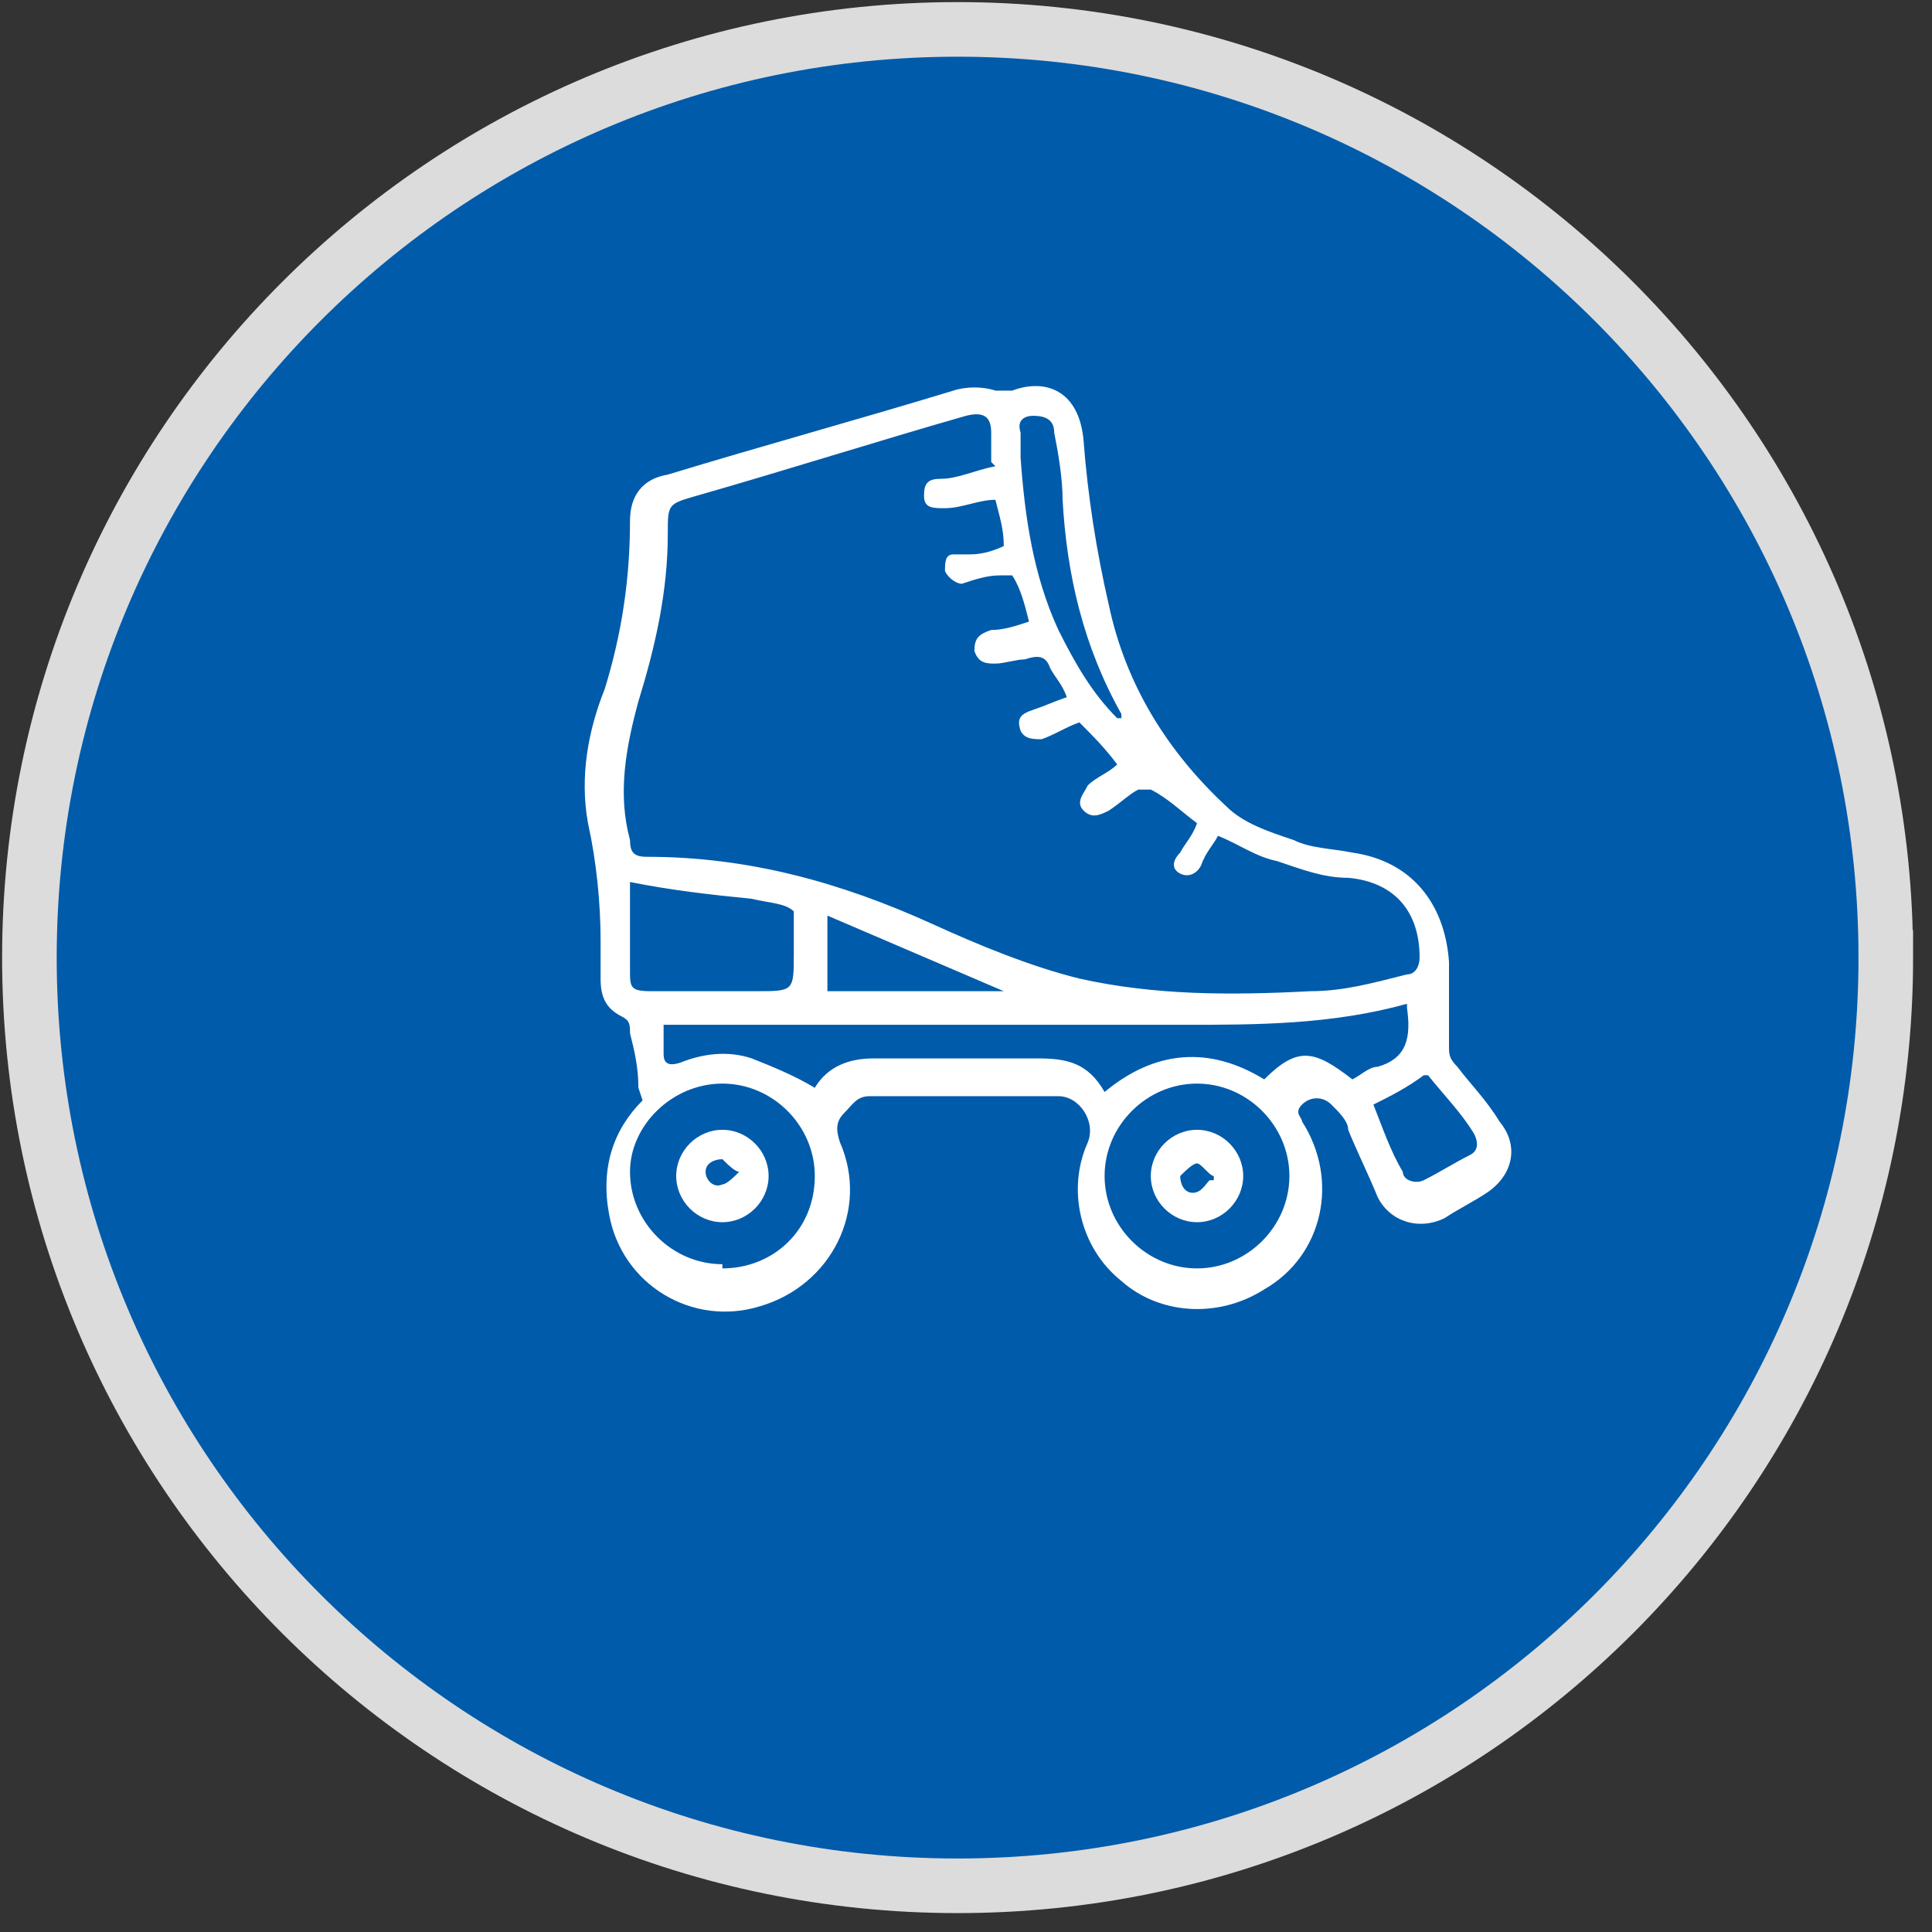 <?xml version="1.0" encoding="UTF-8"?>
<svg xmlns="http://www.w3.org/2000/svg" version="1.1" viewBox="0 0 46 46">
  <rect x="0" y="0" width="46" height="46" fill="#333333" stroke="none"/>
  <defs>
    <style>
      .cls-1 {
        fill: #fff;
      }

      .cls-2 {
        fill: #005baa;
        stroke: #dcdcdc;
        stroke-width: 1.3px;
      }
    </style>
  </defs>
  <!-- Generator: Adobe Illustrator 28.7.1, SVG Export Plug-In . SVG Version: 1.2.0 Build 142)  -->
  <g>
    <g id="Layer_1">
      <path class="cls-2" d="M44.9,22.8c0,12.2-9.9,22.1-22.1,22.1S.7,35,.7,22.8,10.6.7,22.8.7s22.1,9.9,22.1,22.1Z"/>
      <g>
        <path class="cls-1" d="M15.2,25.9c0-.5-.1-.9-.2-1.3,0-.2,0-.3-.2-.4-.4-.2-.5-.5-.5-.9,0-.3,0-.6,0-.9,0-.9-.1-1.9-.3-2.8-.2-1.1,0-2.2.4-3.2.4-1.3.6-2.6.6-4,0-.6.3-1,.9-1.1,2.3-.7,4.5-1.3,6.8-2,.3-.1.7-.1,1,0,.1,0,.3,0,.4,0,.8-.3,1.6,0,1.7,1.2.1,1.3.3,2.6.6,3.9.4,1.9,1.4,3.5,2.8,4.8.4.4,1,.6,1.6.8.4.2.9.2,1.4.3,1.4.2,2.2,1.2,2.3,2.6,0,.7,0,1.3,0,2,0,.2,0,.3.2.5.3.4.7.8,1,1.3.5.6.3,1.3-.3,1.7-.3.2-.7.4-1,.6-.6.3-1.3.1-1.6-.5-.2-.5-.5-1.1-.7-1.6,0-.2-.2-.4-.4-.6-.2-.2-.5-.2-.7,0-.2.2,0,.3,0,.4.9,1.4.5,3.2-.9,4-1.1.7-2.5.6-3.4-.2-1-.8-1.3-2.2-.8-3.3.2-.5-.2-1.1-.7-1.1-1.5,0-3,0-4.5,0-.3,0-.4.2-.6.4-.2.2-.2.4-.1.7.7,1.6-.2,3.4-1.9,3.9-1.6.5-3.3-.5-3.6-2.2-.2-1.1.1-2,.8-2.7ZM23.6,11c0-.3,0-.5,0-.7,0-.4-.2-.5-.6-.4-2.1.6-4.3,1.3-6.4,1.9-.7.2-.7.2-.7.9,0,1.4-.3,2.7-.7,4-.3,1.1-.5,2.2-.2,3.3,0,.3.1.4.4.4,2.4,0,4.6.6,6.8,1.6,1.1.5,2.3,1,3.5,1.3,1.8.4,3.6.4,5.5.3.8,0,1.5-.2,2.3-.4.2,0,.3-.2.3-.4,0-1.1-.6-1.8-1.7-1.9-.6,0-1.1-.2-1.7-.4-.5-.1-.9-.4-1.4-.6-.1.2-.3.4-.4.7-.1.2-.3.3-.5.2-.2-.1-.2-.3,0-.5.1-.2.3-.4.4-.7-.4-.3-.7-.6-1.1-.8,0,0-.2,0-.3,0-.2.1-.4.3-.7.5-.2.1-.4.2-.6,0-.2-.2,0-.4.1-.6.2-.2.5-.3.7-.5-.3-.4-.6-.7-.9-1-.3.1-.6.3-.9.4-.2,0-.4,0-.5-.2-.1-.3,0-.4.3-.5.3-.1.5-.2.8-.3-.1-.3-.3-.5-.4-.7-.1-.3-.3-.3-.6-.2-.2,0-.5.1-.7.1-.2,0-.4,0-.5-.3,0-.3.1-.4.4-.5.3,0,.6-.1.9-.2-.1-.4-.2-.8-.4-1.1-.1,0-.2,0-.3,0-.3,0-.6.1-.9.2-.1,0-.3-.1-.4-.3,0-.2,0-.4.2-.4.1,0,.3,0,.4,0,.3,0,.6-.1.8-.2,0-.4-.1-.7-.2-1.1-.4,0-.8.2-1.2.2-.3,0-.5,0-.5-.3,0-.3.1-.4.4-.4.4,0,.8-.2,1.3-.3ZM33.5,23.9c-1.8.5-3.6.5-5.3.5-4,0-8,0-12,0h-.4c0,.3,0,.5,0,.7,0,.2.1.3.4.2.5-.2,1.1-.3,1.7-.1.5.2,1,.4,1.5.7,0,0,0,0,0,0,.3-.5.8-.7,1.4-.7,1.3,0,2.6,0,3.9,0,.7,0,1.2.1,1.6.8,0,0,0,0,0,0,1.2-1,2.5-1.1,3.8-.3.8-.8,1.2-.7,2.1,0,.2-.1.4-.3.6-.3.7-.2.8-.7.7-1.4,0,0,0,0,0,0ZM17.2,30.2c1.2,0,2.2-.9,2.2-2.2,0-1.2-1-2.2-2.2-2.2-1.2,0-2.2,1-2.2,2.1,0,1.2,1,2.2,2.2,2.2ZM28.5,30.2c1.2,0,2.2-1,2.2-2.2,0-1.2-1-2.2-2.2-2.2-1.2,0-2.2,1-2.2,2.2,0,1.2,1,2.2,2.2,2.2ZM15,21c0,.8,0,1.4,0,2.1,0,.4,0,.5.5.5.8,0,1.7,0,2.5,0,.9,0,.9,0,.9-.9,0-.3,0-.8,0-1-.2-.2-.6-.2-1-.3-1-.1-1.9-.2-2.9-.4ZM26.7,17.1s0,0,0-.1c-.9-1.6-1.3-3.3-1.4-5.1,0-.5-.1-1.1-.2-1.6,0-.3-.2-.4-.5-.4-.2,0-.4.1-.3.4,0,.2,0,.4,0,.6.1,1.4.3,2.8.9,4.1.4.8.8,1.5,1.4,2.1ZM23.9,23.6c-1.4-.6-2.8-1.2-4.2-1.8v1.8h4.2ZM33.9,25.6c-.4.3-.8.5-1.2.7.2.5.4,1.1.7,1.6,0,.2.3.3.5.2.4-.2.7-.4,1.1-.6.2-.1.2-.3.1-.5-.3-.5-.7-.9-1.1-1.4Z"/>
        <path class="cls-1" d="M17.2,29.1c-.6,0-1.1-.5-1.1-1.1,0-.6.5-1.1,1.1-1.1.6,0,1.1.5,1.1,1.1,0,.6-.5,1.1-1.1,1.1ZM17.6,28.1c0,0,0-.1,0-.2-.1,0-.3-.2-.4-.3-.2,0-.4.1-.4.3,0,.2.2.4.4.3.1,0,.3-.2.4-.3Z"/>
        <path class="cls-1" d="M29.6,28c0,.6-.5,1.1-1.1,1.1-.6,0-1.1-.5-1.1-1.1,0-.6.5-1.1,1.1-1.1.6,0,1.1.5,1.1,1.1ZM28.9,28.1s0,0,0-.1c-.1,0-.3-.3-.4-.3-.1,0-.3.2-.4.3,0,.2.1.4.3.4.2,0,.3-.2.4-.3Z"/>
      </g>
    </g>
  </g>
</svg>